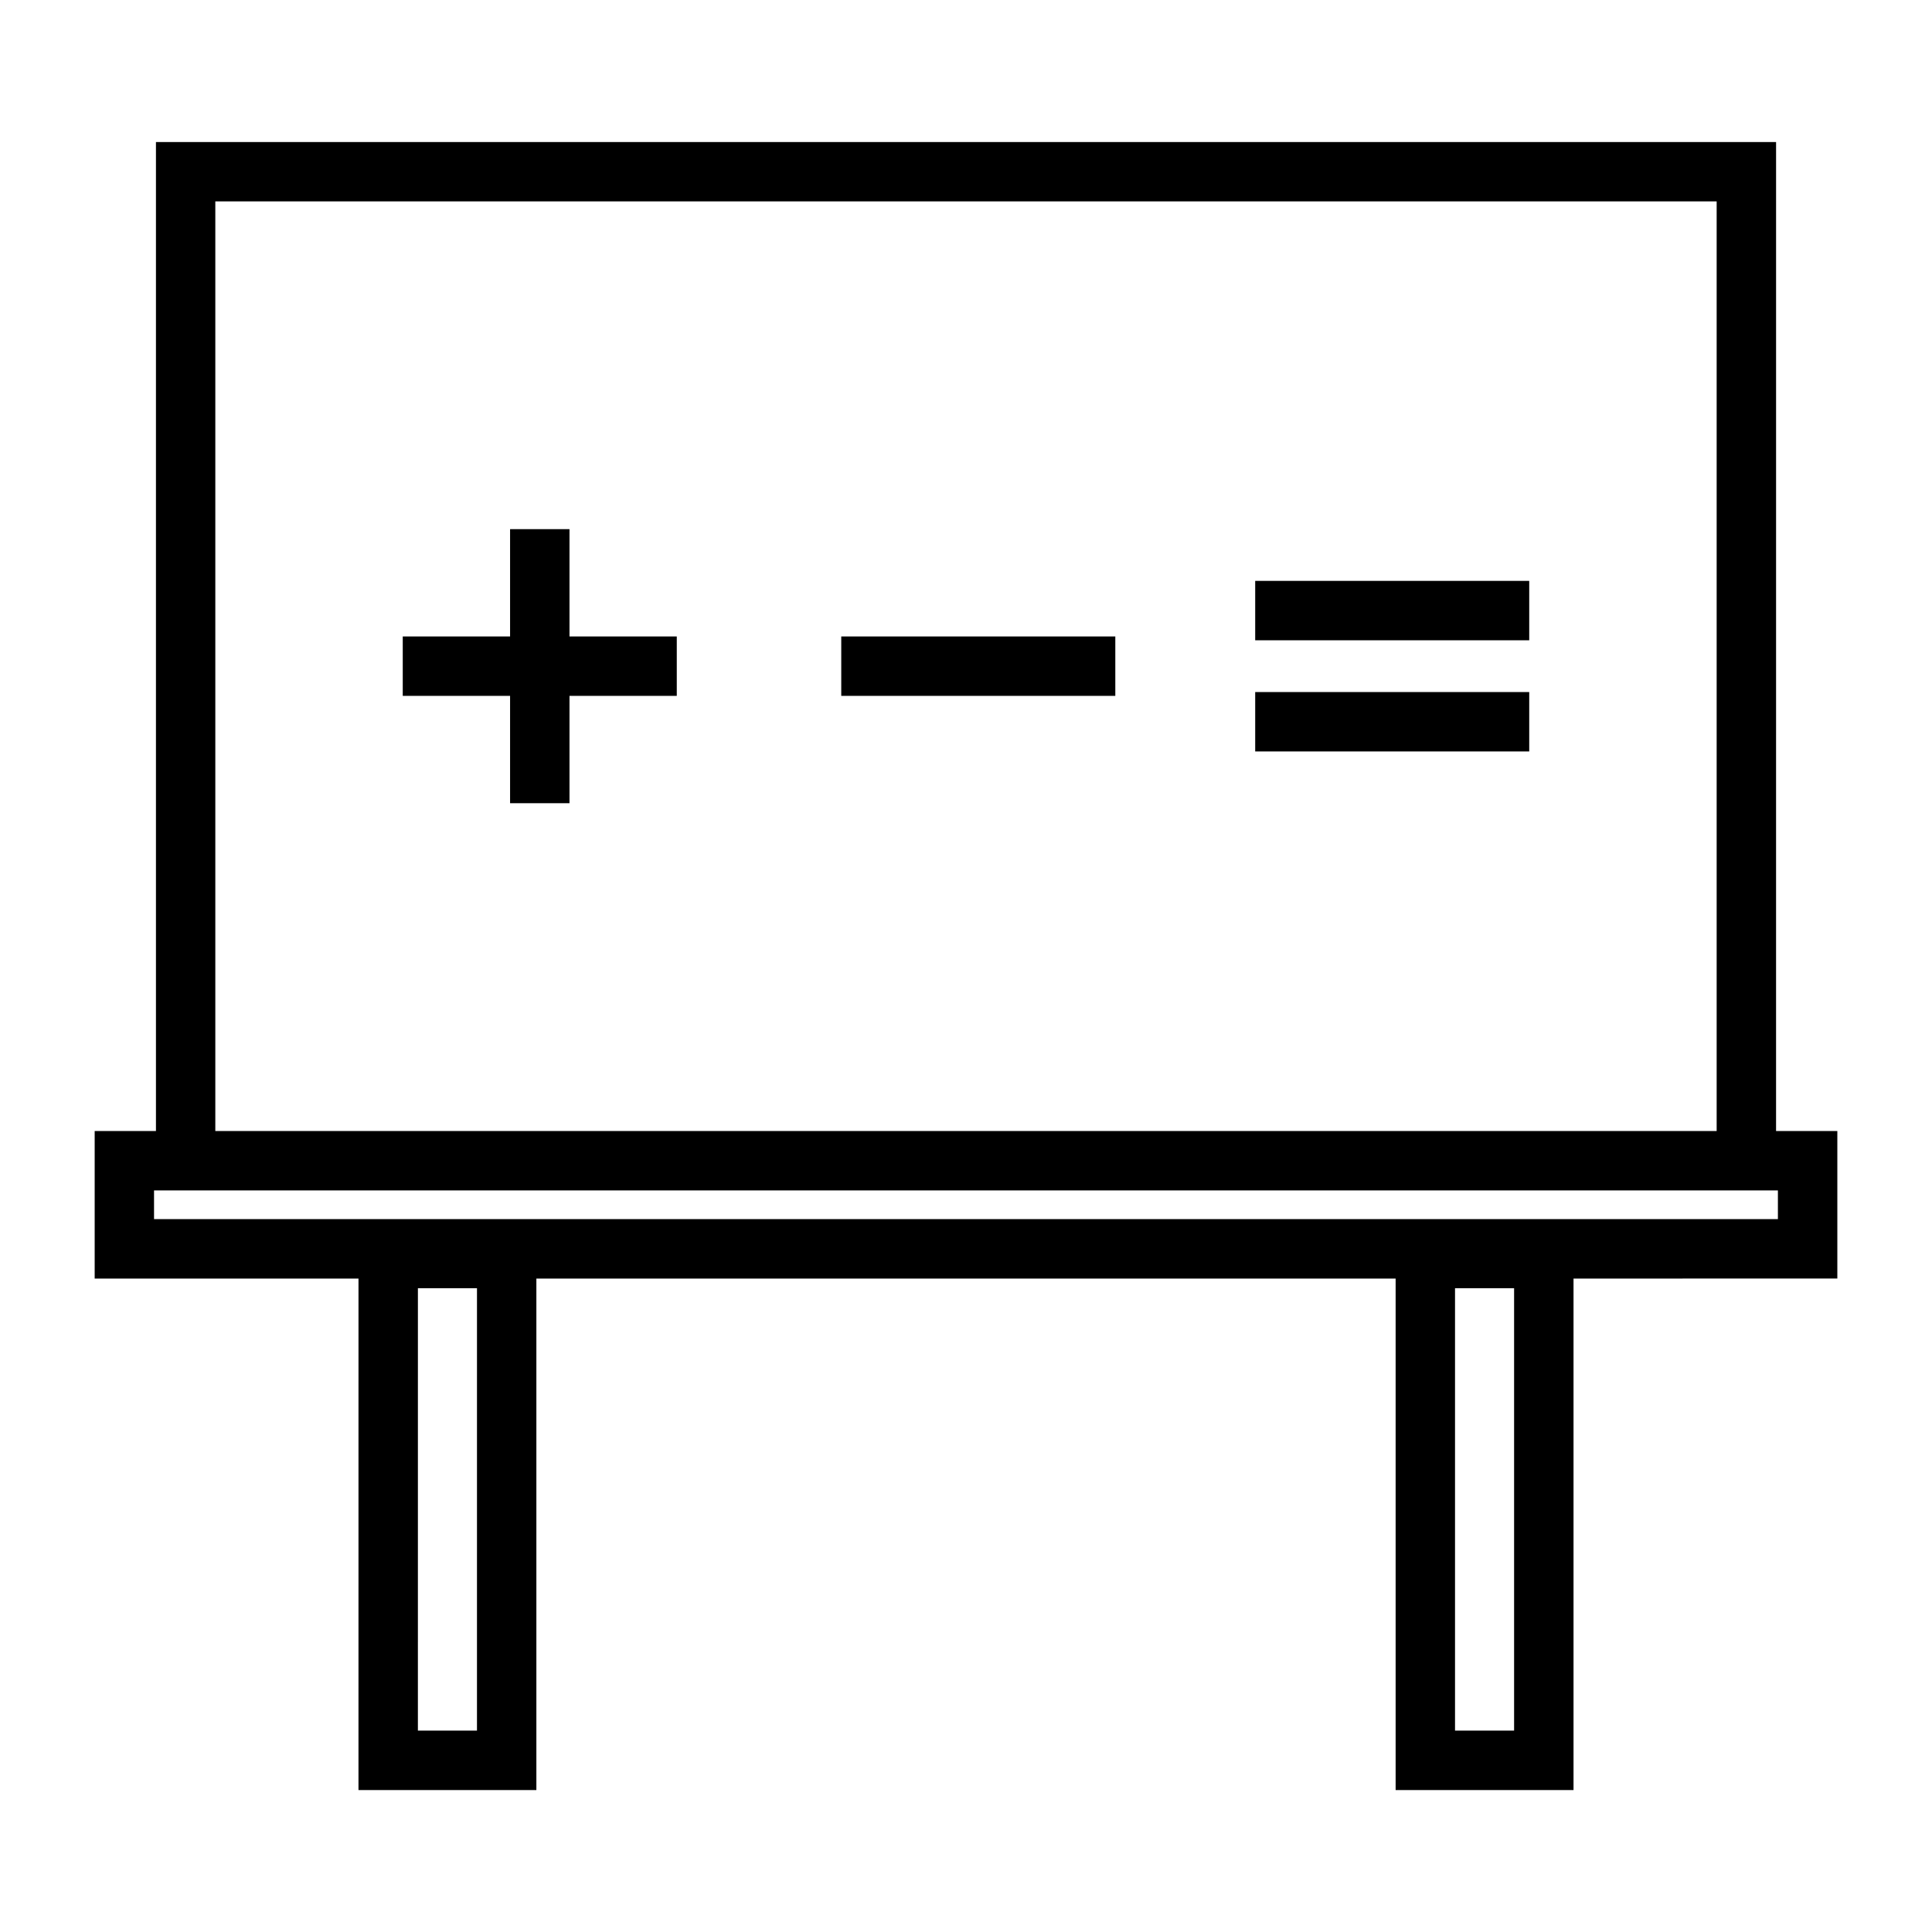 <?xml version="1.0" encoding="UTF-8"?>
<!-- Uploaded to: ICON Repo, www.iconrepo.com, Generator: ICON Repo Mixer Tools -->
<svg fill="#000000" width="800px" height="800px" version="1.1" viewBox="144 144 512 512" xmlns="http://www.w3.org/2000/svg">
 <g>
  <path d="m239 618.38h47.145v-135.55h227.71v135.55h47.145v-135.55l69.914-0.004v-39.098h-16.238l0.004-262.09h-429.35v262.1l-16.238-0.004v39.098h69.914zm31.402-15.746h-15.656l0.004-117.25h15.656zm274.85 0h-15.656v-117.25h15.656zm-344.19-405.26h397.87v246.35h-397.87zm-16.238 269.71v-7.609h430.34v7.609z"/>
  <path d="m294.92 284.23h-15.742v28.441h-28.445v15.742h28.445v28.445h15.742v-28.445h28.434v-15.742h-28.434z"/>
  <path d="m366.94 312.67h72.629v15.742h-72.629z"/>
  <path d="m476.64 297.94h72.621v15.742h-72.621z"/>
  <path d="m476.64 327.4h72.621v15.742h-72.621z"/>
 </g>
</svg>
